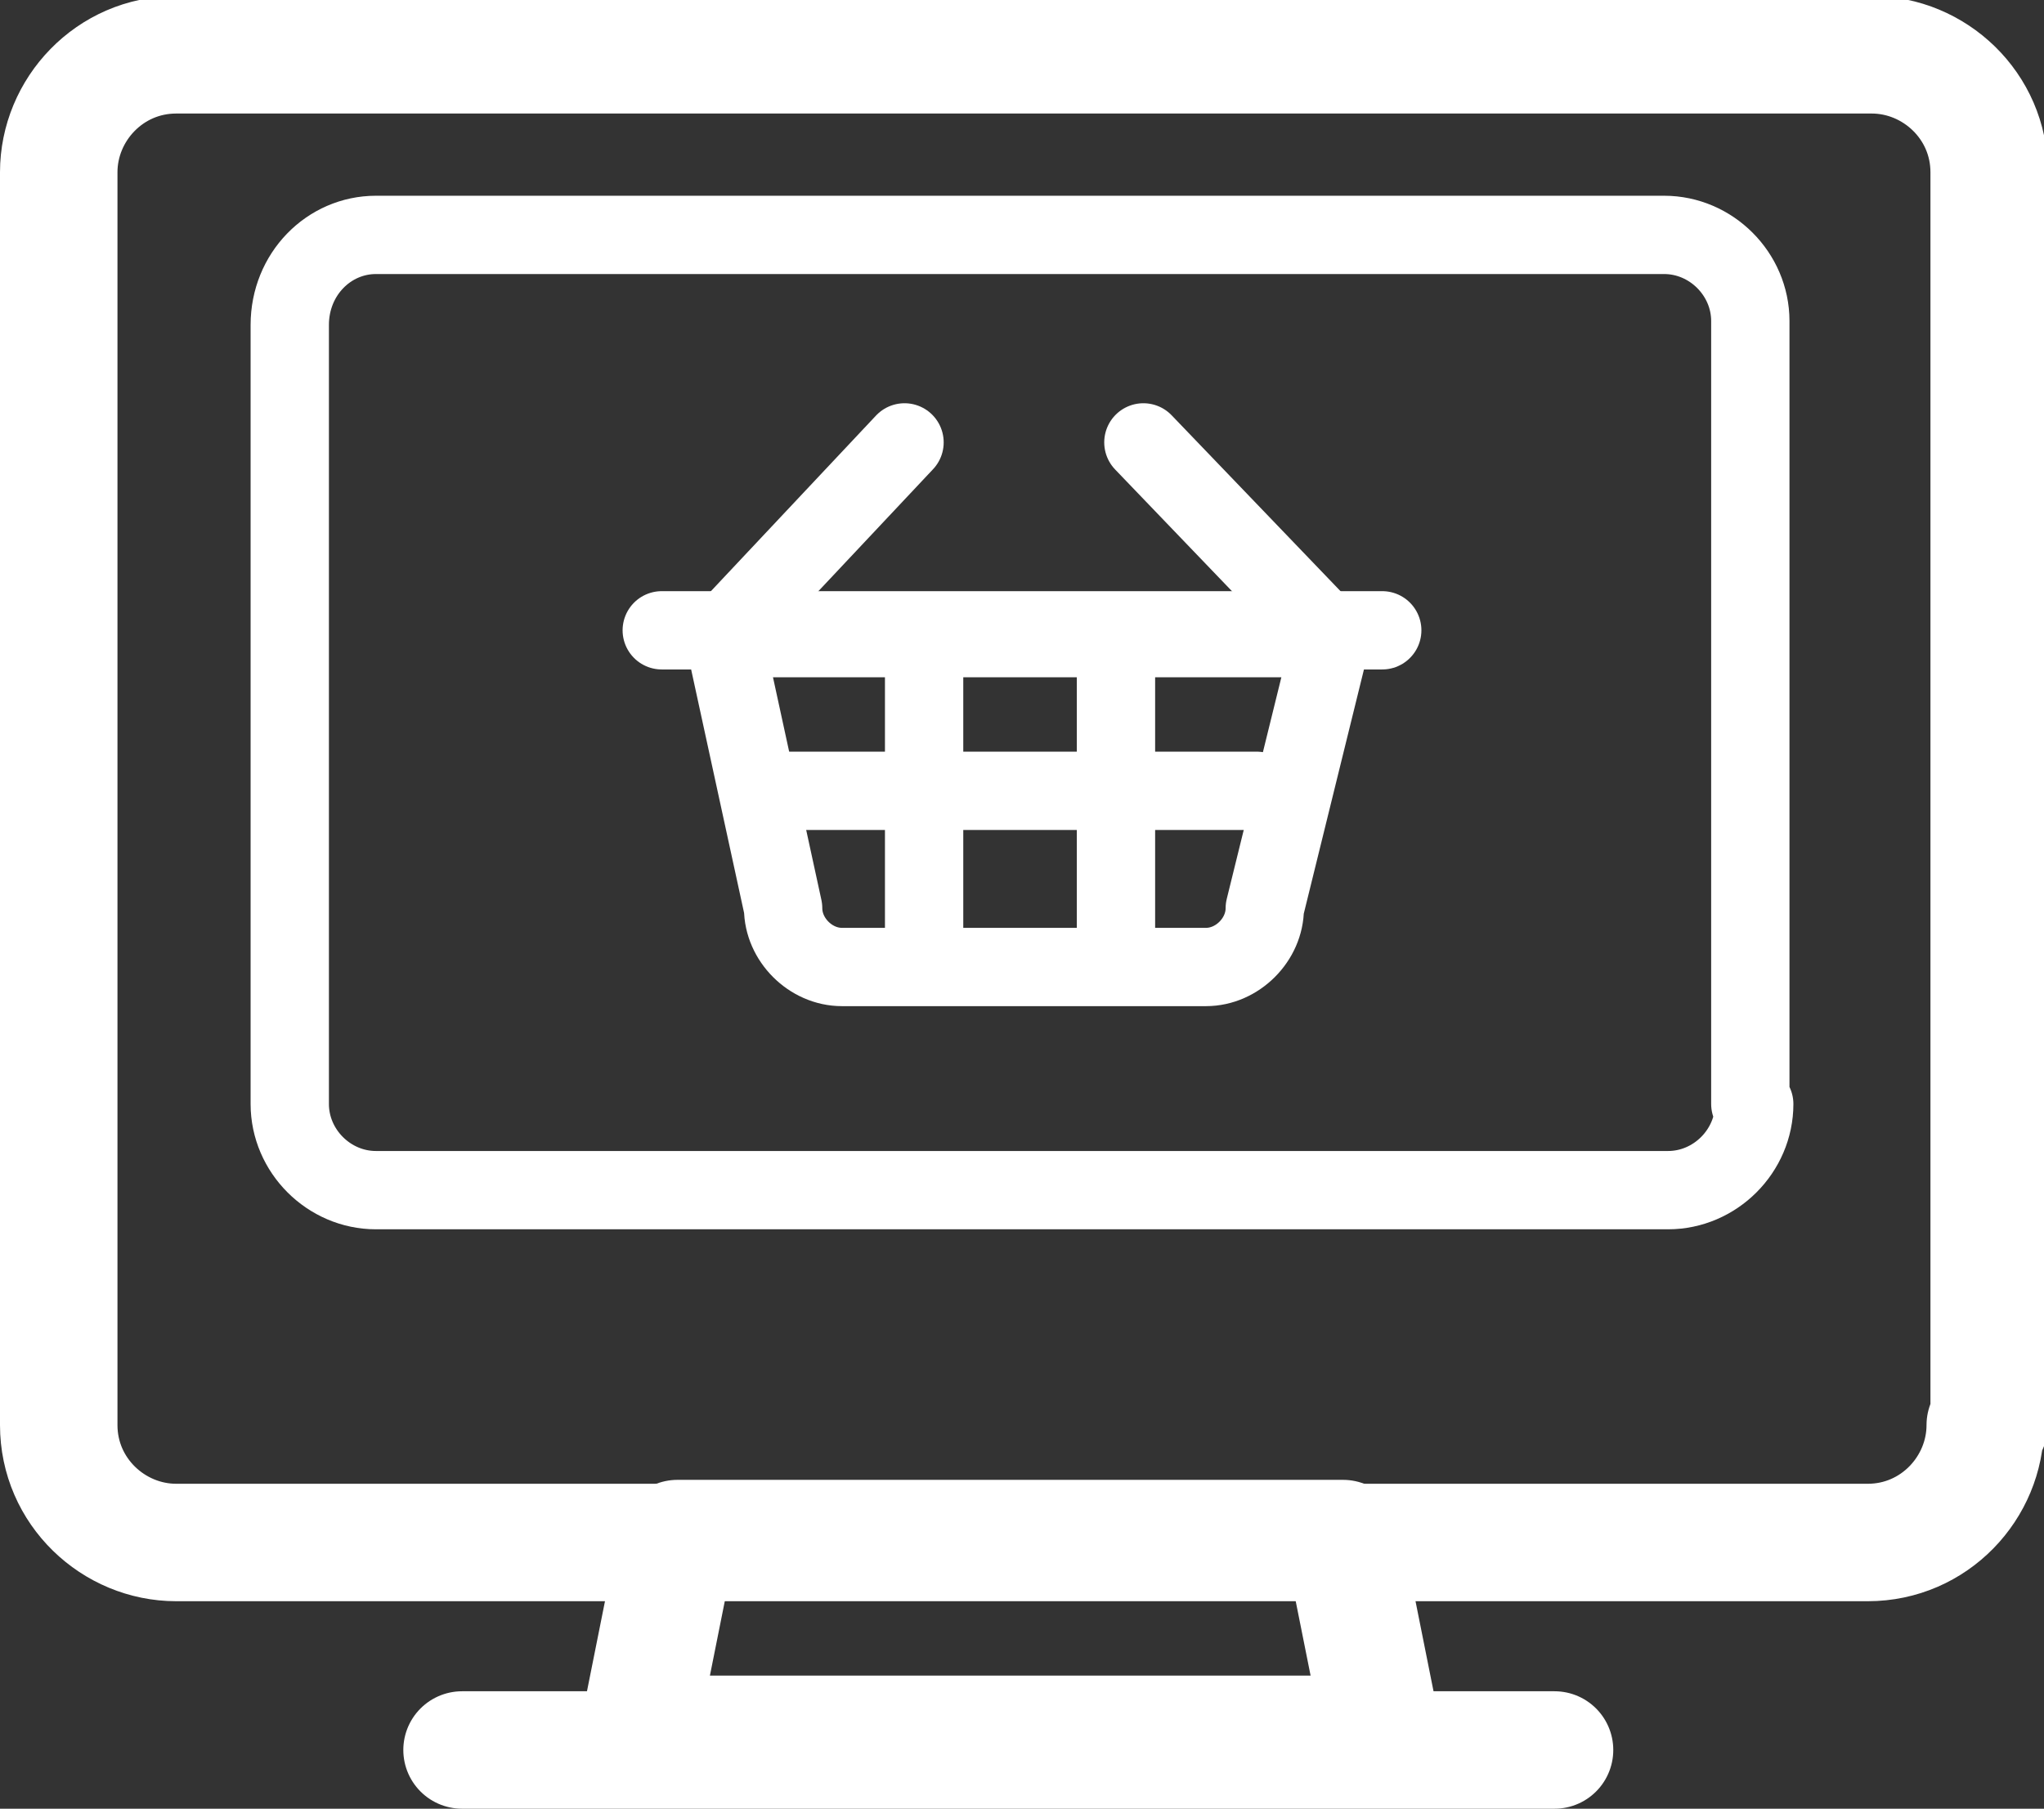 <?xml version="1.0" encoding="utf-8"?>
<!-- Generator: Adobe Illustrator 26.0.1, SVG Export Plug-In . SVG Version: 6.00 Build 0)  -->
<svg version="1.1" id="격리_모드" xmlns="http://www.w3.org/2000/svg" xmlns:xlink="http://www.w3.org/1999/xlink" x="0px"
	 y="0px" viewBox="0 0 52.2 46.2" style="enable-background:new 0 0 52.2 46.2;" xml:space="preserve">
<rect x="0" y="0" width="52.2" height="46.2" fill="#333333" stroke="none"/>
<style type="text/css">
	.st0{fill:none;stroke:#FFFFFF;stroke-width:3;stroke-linecap:round;stroke-linejoin:round;stroke-miterlimit:10;}
	.st1{fill:none;stroke:#FFFFFF;stroke-width:2;stroke-linecap:round;stroke-linejoin:round;stroke-miterlimit:10;}
</style>
<g>
	<path class="st0" d="M50.7,36.4c0,1.6-1.3,3-3,3H4.5c-1.6,0-3-1.3-3-3v-32c0-1.6,1.3-3,3-3h43.3c1.6,0,3,1.3,3,3V36.4z"/>
	<path class="st1" d="M44.8,28.2c0,1.2-1,2.2-2.2,2.2H9.6c-1.2,0-2.2-1-2.2-2.2V8.3C7.4,7,8.4,6,9.6,6h32.9c1.2,0,2.2,1,2.2,2.2
		V28.2z"/>
	<line class="st0" x1="11.8" y1="44.7" x2="39.7" y2="44.7"/>
	<polygon class="st0" points="35.3,44.3 16.3,44.3 17.3,39.3 34.3,39.3 	"/>
	<g>
		<line class="st1" x1="16.9" y1="16.1" x2="35.3" y2="16.1"/>
		<path class="st1" d="M32.3,23.2c0,0.8-0.7,1.5-1.5,1.5h-9.3c-0.8,0-1.5-0.7-1.5-1.5l-1.5-6.9h15.5L32.3,23.2z"/>
		<line class="st1" x1="23.1" y1="11.3" x2="18.4" y2="16.3"/>
		<line class="st1" x1="29.2" y1="11.3" x2="34" y2="16.3"/>
		<line class="st1" x1="19.7" y1="20.2" x2="32.1" y2="20.2"/>
		<line class="st1" x1="23.6" y1="24.2" x2="23.6" y2="16.5"/>
		<line class="st1" x1="28.5" y1="24.2" x2="28.5" y2="16.5"/>
	</g>
</g>
</svg>
